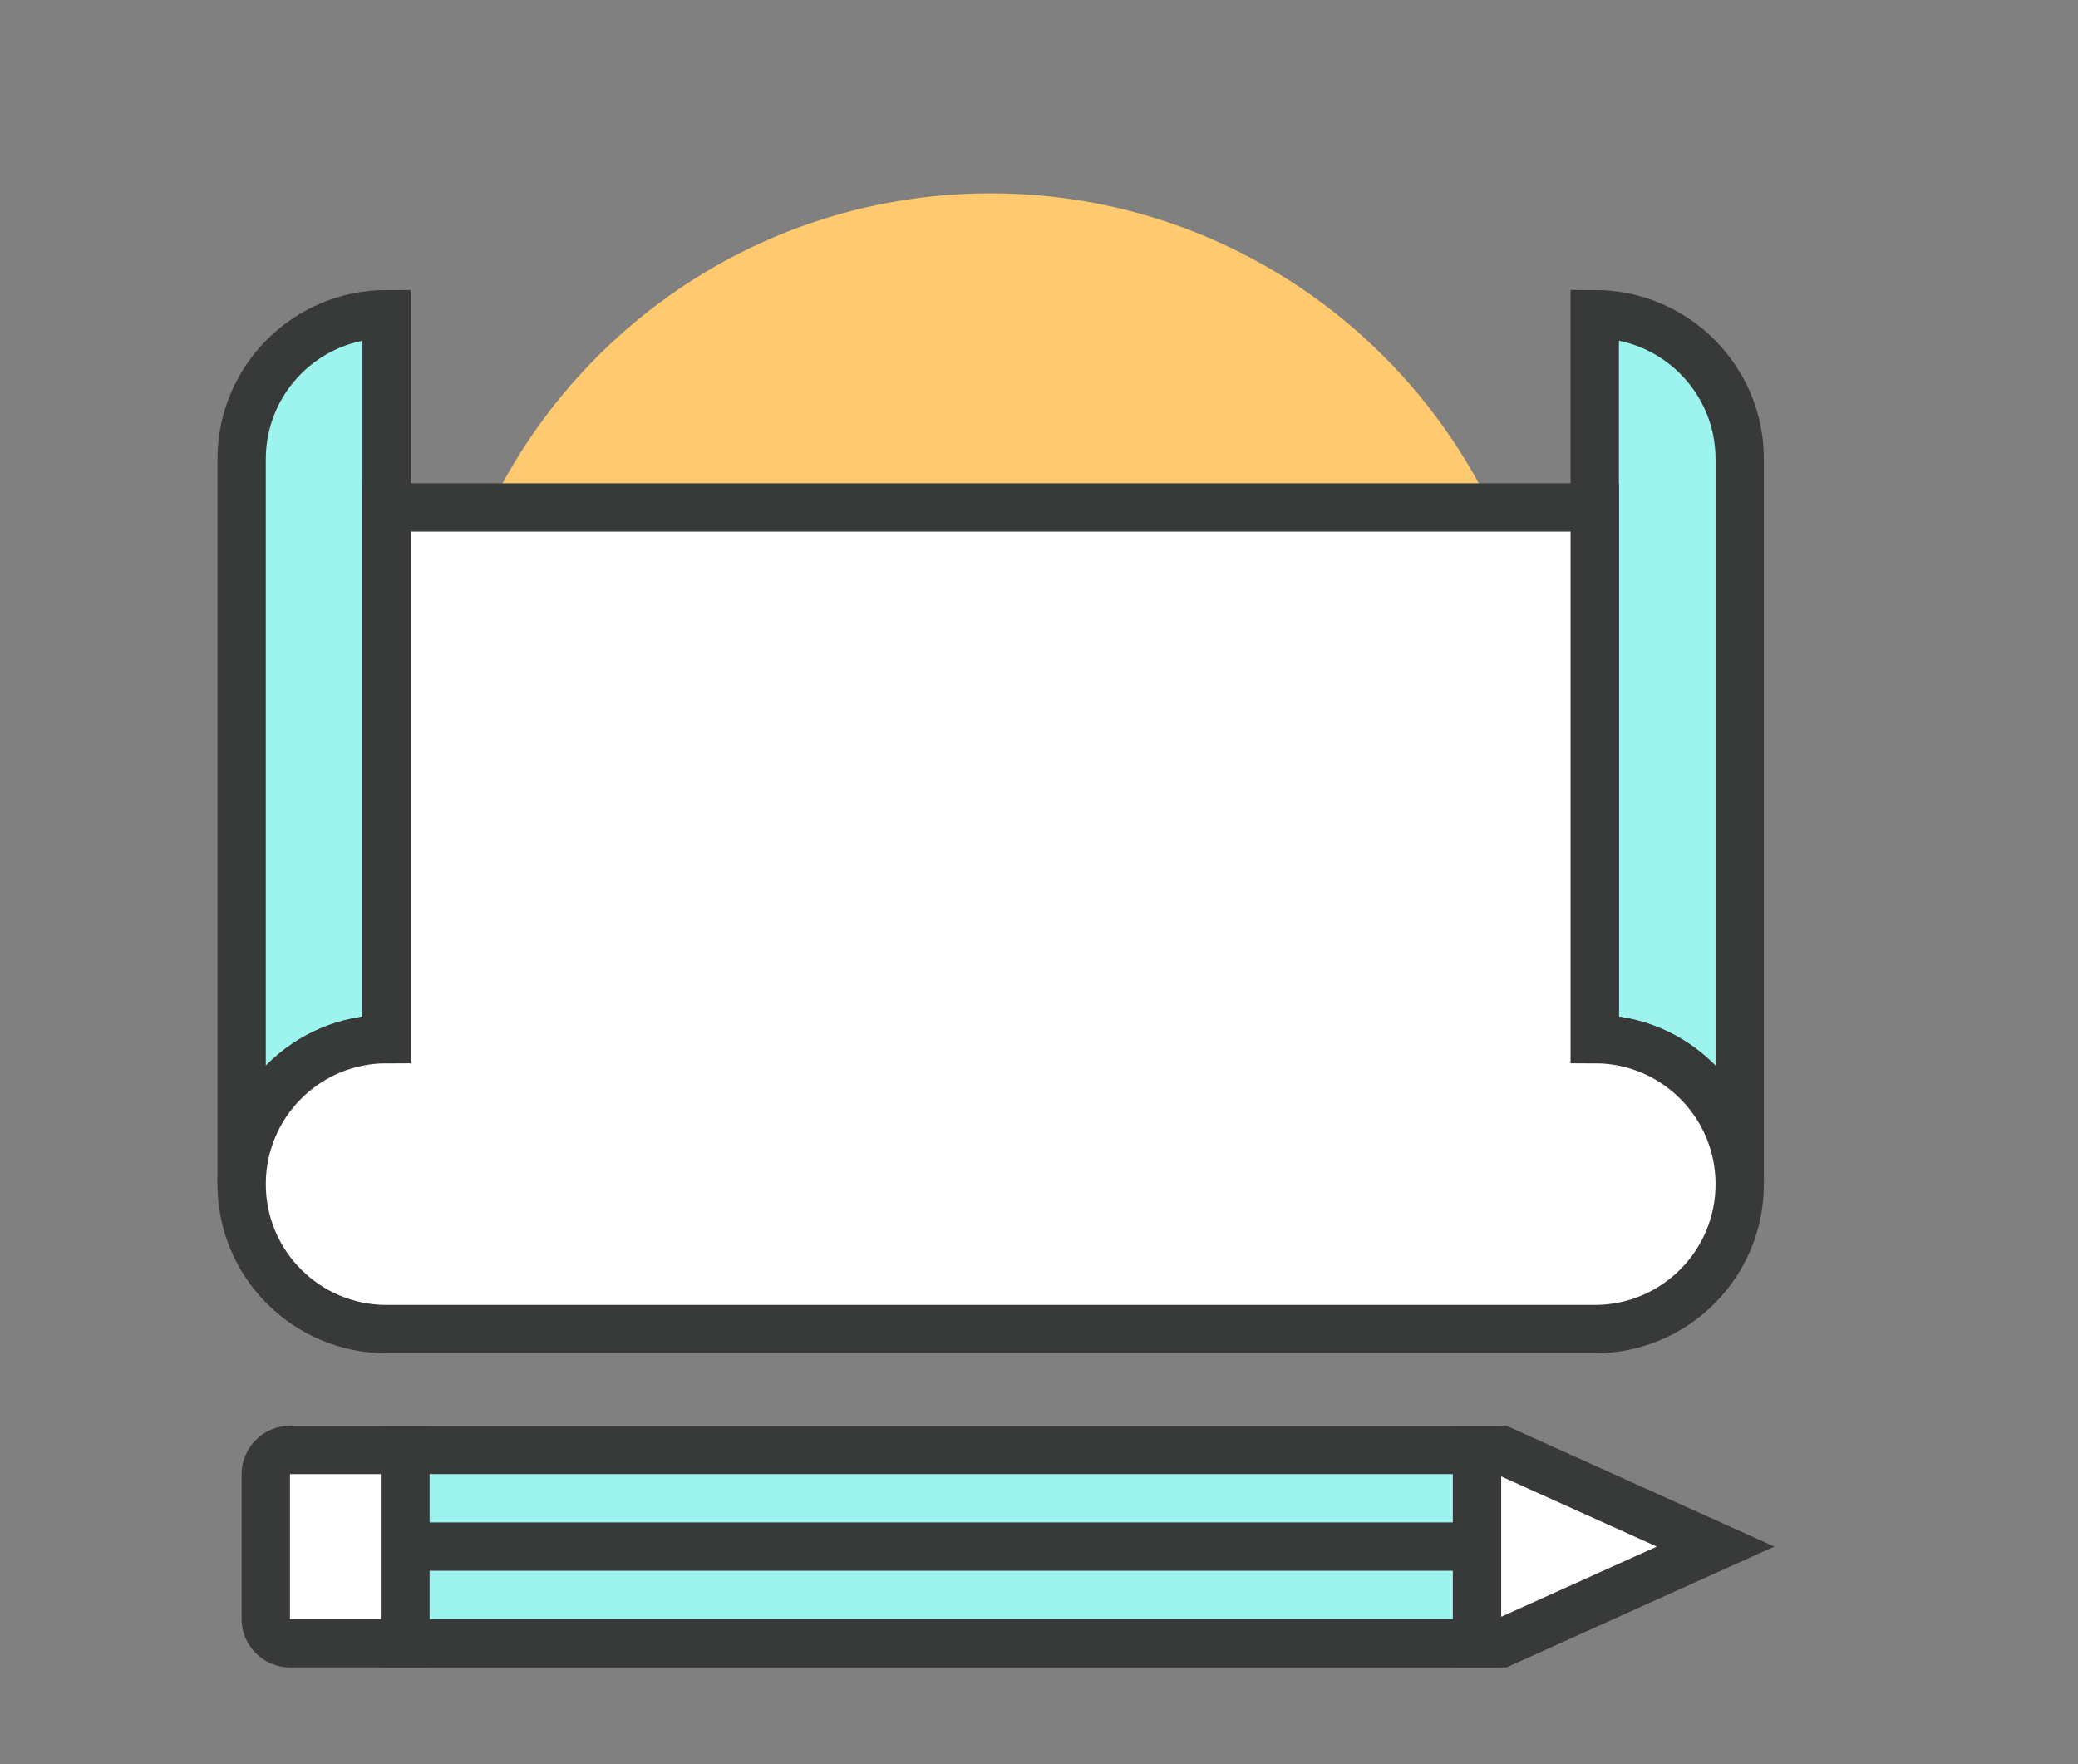 <?xml version="1.0" encoding="utf-8"?>
<!-- Generator: Adobe Illustrator 16.0.0, SVG Export Plug-In . SVG Version: 6.00 Build 0)  -->
<!DOCTYPE svg PUBLIC "-//W3C//DTD SVG 1.1//EN" "http://www.w3.org/Graphics/SVG/1.1/DTD/svg11.dtd">
<svg version="1.1" id="Isolation_Mode" xmlns="http://www.w3.org/2000/svg" xmlns:xlink="http://www.w3.org/1999/xlink" x="0px"
	 y="0px" width="86px" height="73px" viewBox="0 0 86 73" enable-background="new 0 0 86 73" xml:space="preserve">
<rect x="0" y="0" width="86" height="73" fill="#808080" stroke="none"/>
<g>
	<g>
		<path fill="#FFC96F" d="M64,31c0,12.693-10.307,23-23,23c-12.701,0-23-10.307-23-23C18,18.299,28.299,8,41,8
			C53.693,8,64,18.299,64,31z"/>
		<g>
			<g>
				<g>
					<path fill="#9DF4EF" stroke="#383A3A" stroke-width="2" stroke-miterlimit="10" d="M16,43V21v-2v-6c-3.314,0-6,2.686-6,6v30
						C10,45.686,12.686,43,16,43z"/>
				</g>
				<g>
					<g>
						<g>
							<g>
								<path fill="#9DF4EF" stroke="#383A3A" stroke-width="2" stroke-miterlimit="10" d="M66,43V21v-2v-6c3.314,0,6,2.686,6,6v30
									C72,45.686,69.314,43,66,43z"/>
							</g>
							<path fill="#FFFFFF" stroke="#383A3A" stroke-width="2" stroke-miterlimit="10" d="M66,43V21H16v22c-3.314,0-6,2.686-6,6
								s2.686,6,6,6h50c3.314,0,6-2.686,6-6S69.314,43,66,43z"/>
						</g>
					</g>
				</g>
			</g>
			<g>
				<rect x="16.766" y="60" fill="#9DF4EF" stroke="#383A3A" stroke-width="2" stroke-miterlimit="10" width="44.363" height="8"/>
				<g>
					<path fill="#FFFFFF" stroke="#383A3A" stroke-width="2" stroke-miterlimit="10" d="M12.003,60C11.452,60,11,60.45,11,61v6
						c0,0.55,0.452,1,1.003,1h4.763v-8H12.003z"/>
					<line fill="#FFFFFF" stroke="#383A3A" stroke-width="2" stroke-miterlimit="10" x1="16.766" y1="67" x2="16.766" y2="61"/>
				</g>
				<line fill="none" stroke="#383A3A" stroke-width="2" stroke-miterlimit="10" x1="61.129" y1="64" x2="16.766" y2="64"/>
				<polygon fill="#FFFFFF" stroke="#383A3A" stroke-width="2" stroke-miterlimit="10" points="71,64 62.133,60 62.132,60 
					61.129,60 61.129,68 62.132,68 62.133,68 				"/>
			</g>
		</g>
	</g>
</g>
</svg>
